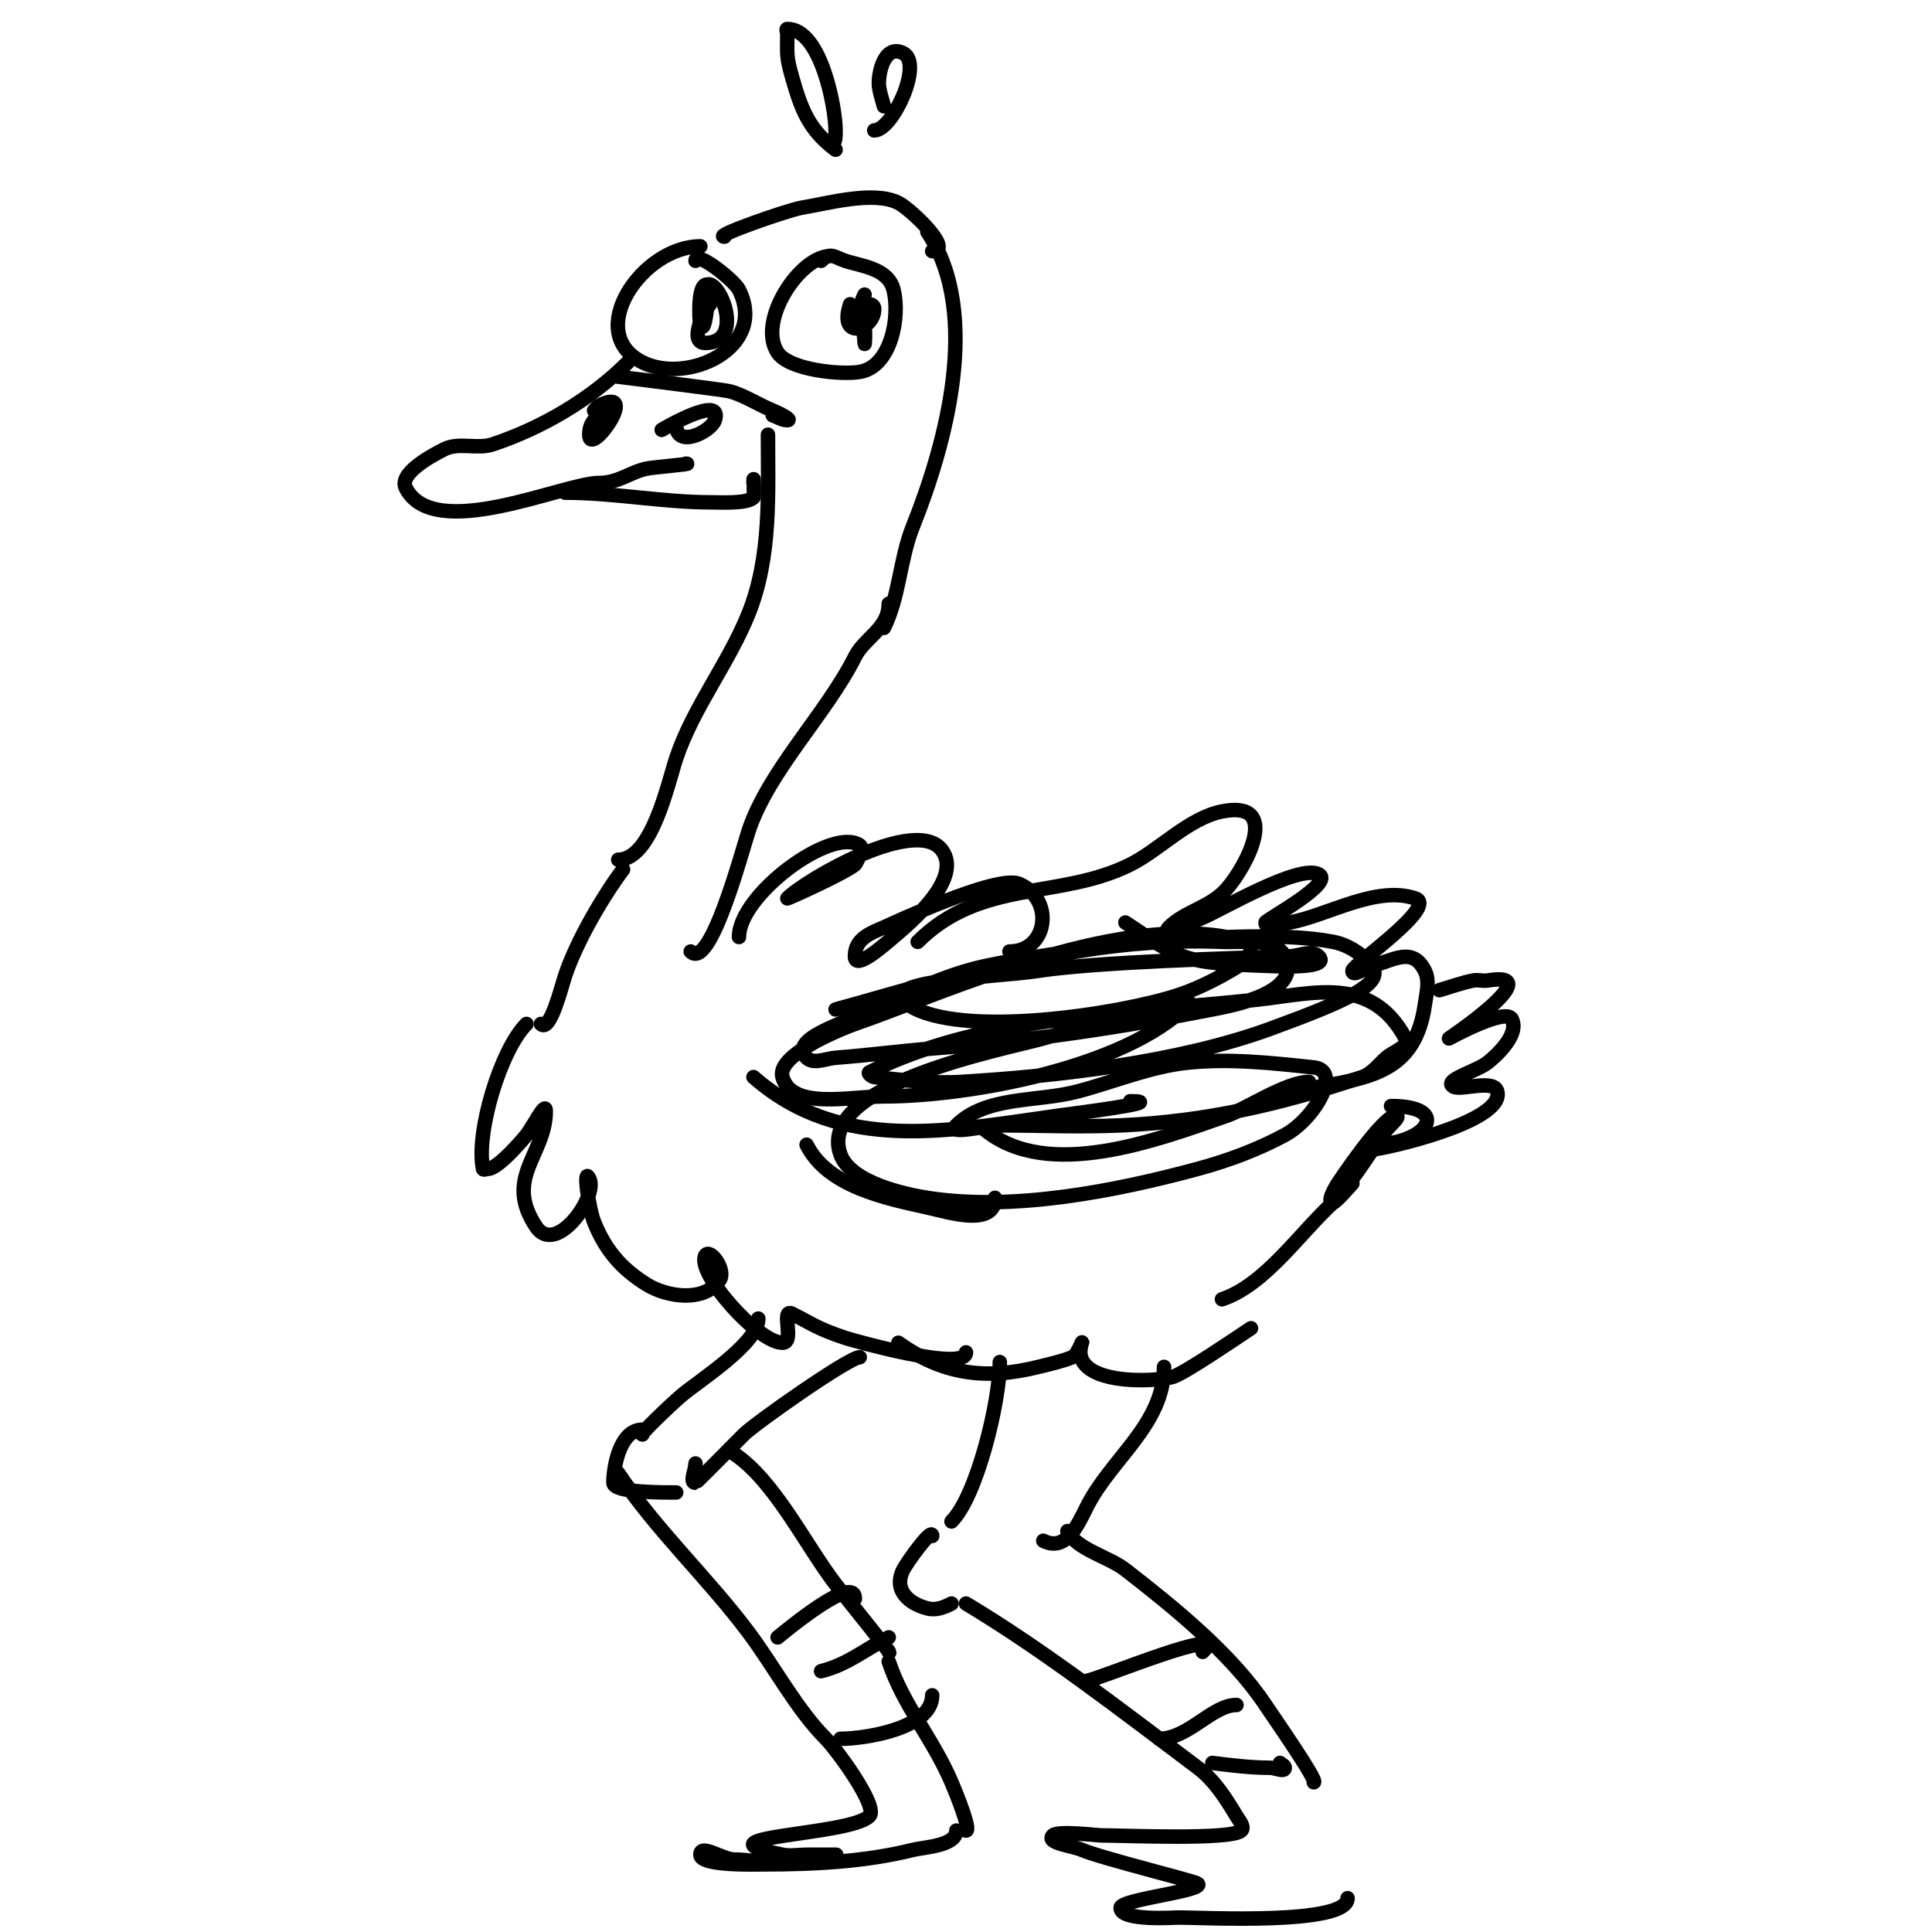 <svg viewBox='0 0 400 400' version='1.1' xmlns='http://www.w3.org/2000/svg' xmlns:xlink='http://www.w3.org/1999/xlink'><g fill='none' stroke='#000000' stroke-width='3' stroke-linecap='round' stroke-linejoin='round'><path d='M145,51c-12.006,0 -24.257,17.871 -12,24c9.308,4.654 26.025,-2.95 20,-15c-1.003,-2.006 -9,-8.283 -9,-6'/><path d='M172,53c-6.43,0 -15.305,13.543 -11,20c2.413,3.62 13.089,4.652 17,4c6.513,-1.086 8.395,-11.422 7,-17c-1.118,-4.471 -6.638,-4.879 -10,-6c-2.214,-0.738 -3.086,-1.914 -5,0'/><path d='M128,78c0.003,0 21.669,2.667 23,3c2.869,0.717 6.225,2.89 9,4c1.116,0.446 4.202,2 3,2c-1.054,0 -2,-0.667 -3,-1'/><path d='M130,75c-7.672,7.672 -17.755,13.585 -28,17c-3.211,1.07 -6.982,-0.509 -10,1c-2.706,1.353 -9.48,5.041 -8,8c5.757,11.515 32.742,-1 40,-1c4.086,0 6.477,-2.295 10,-3c1.263,-0.253 9.891,-1 8,-1'/><path d='M123,85c0.333,-0.333 0.578,-0.789 1,-1c8.857,-4.429 -2,10.924 -2,6c0,-2.596 1.416,-3.416 3,-5'/><path d='M137,89c0.261,-0.174 12.855,-7.565 11,-2c-0.783,2.349 -8,5.976 -8,1'/><path d='M150,49c-2.648,0 13.16,-5.527 16,-6c5.637,-0.939 14.901,-3.549 20,-1c2.5,1.25 11.732,10 7,10'/><path d='M173,31c-5.554,-4.166 -7.095,-8.332 -9,-15c-1.261,-4.415 -1,-4.785 -1,-9c0,-0.333 -0.333,-1 0,-1c6.997,0 10,16.337 10,21c0,1.054 0.054,3 -1,3'/><path d='M183,22c-0.333,-1.333 -0.806,-2.639 -1,-4c-0.316,-2.211 0.889,-9.056 5,-7c4.201,2.101 -2.19,16 -6,16'/><path d='M178,68c-0.333,-1.333 -1.27,-2.652 -1,-4c0.152,-0.76 4,-1.941 4,0c0,4.363 -7.535,6.604 -5,-1'/><path d='M145,64c0,-14.774 11.679,7 1,7c-3.496,0 -0.164,-6.837 1,-8'/><path d='M145,67c0,1.687 -0.849,-7.076 1,-8c1.638,-0.819 -1,17.585 -1,3'/><path d='M178,64c0,-3.422 1,5.981 1,7c0,1 0.243,-2.03 0,-3c-0.739,-2.955 -1.512,-3.976 0,-7'/><path d='M192,48c11.367,17.051 3.688,44.28 -3,61c-2.718,6.795 -2.774,14.547 -6,21'/><path d='M117,102c9.984,0 20.351,2 30,2c2.356,0 7.663,0.337 9,-1c0.197,-0.197 0,-5.896 0,-3'/><path d='M159,90c0,12.154 0.715,25.214 -4,37c-4.138,10.346 -11.494,19.483 -15,30c-1.712,5.135 -5.04,21 -12,21'/><path d='M184,125c0,5.187 -4.989,6.977 -7,11c-5.863,11.726 -17.844,23.532 -22,36c-1.311,3.933 -7.926,29.074 -12,25'/><path d='M129,180c-4.262,5.683 -9.674,15.021 -12,22c-0.725,2.174 -3.119,11.881 -5,10'/><path d='M153,194c0,-8.726 19.132,-22.912 25,-19c0.931,0.621 -0.743,3.779 -1,4c-2.033,1.743 -14.239,7.239 -14,7c3.972,-3.972 26.712,-17.051 32,-10c4.438,5.917 -6.638,15.155 -10,18c-2.276,1.926 -8,6.981 -8,4c0,-3.603 3.073,-4.746 6,-6c1.223,-0.524 23.368,-10.985 28,-9c7.381,3.163 5.998,14 -2,14'/><path d='M190,195c13.053,-13.053 29.454,-8.727 44,-16c6.116,-3.058 12.106,-9.621 19,-11c12.375,-2.475 5.095,11.32 1,16c-3.392,3.877 -8.603,4.603 -12,8c-1.716,1.716 4.76,-1.067 7,-2c3.706,-1.544 19.818,-11.091 24,-9c3.523,1.761 -11,9.518 -11,10c0,1.667 3.36,0.298 5,0c7.838,-1.425 17.861,-7.713 26,-5c4.896,1.632 -13,13.759 -13,15c0,1.374 2.667,-0.667 4,-1c4.496,-1.124 8.423,-4.154 11,1c1.044,2.087 0.33,4.69 0,7c-1.899,13.292 -10.345,15.058 -22,17'/><path d='M156,223c18.247,15.966 40.731,11.072 63,8c2.357,-0.325 23.527,-3 15,-3'/><path d='M167,237c4.327,8.653 16.243,11.054 25,13c4.43,0.984 14,4.081 14,-2'/><path d='M109,212c-5.327,5.327 -10.521,22.394 -9,30c0.065,0.327 0.667,0 1,0c2.207,0 7.651,-6.564 8,-7c1.333,-1.667 4,-7.134 4,-5c0,9.155 -8.809,13.787 -2,24c4.056,6.083 12.901,-6.198 11,-10c-1.35,-2.7 -0.121,6.197 1,9c2.312,5.78 5.633,9.698 11,13c4.08,2.511 11.848,3.728 15,-1c1.404,-2.106 -2.11,-6.781 -3,-5c-1.797,3.594 10.926,18 16,18c2.659,0 -0.474,-7.237 2,-6c4.167,2.083 5.054,3.018 11,5c1.019,0.34 25,7.232 25,3'/><path d='M186,278c9.078,6.484 17.824,7.794 29,5c2.354,-0.589 4.747,-1.099 7,-2c1.116,-0.446 2.38,-4.14 2,-3c-3.008,9.024 15.469,8.236 19,7c2.539,-0.889 12.653,-7.769 16,-10'/><path d='M253,269c8.927,-2.976 16.16,-13.782 23,-20c1.395,-1.268 4,-4 4,-4c0,0 -3.467,4 -4,4c-1.374,0 0.262,-2.841 1,-4c0.172,-0.271 9.294,-14 12,-14c1.202,0 -1.279,2.039 -2,3c-2.432,3.243 -4.568,6.757 -7,10c-2.522,3.363 1.468,-4.468 2,-5'/><path d='M298,205c2.333,-0.667 4.62,-1.524 7,-2c0.981,-0.196 2.014,0.164 3,0c13.005,-2.167 -8,12 -8,12c0,0 11.761,-6.477 13,-4c1.639,3.277 -3.327,7.661 -5,9c-2.239,1.791 -9.565,3.718 -7,5c1.64,0.82 8.333,-1.669 9,1c1.584,6.337 -23.949,12 -26,12'/><path d='M207,282c0,8.162 -4.735,27.735 -10,33'/><path d='M241,283c0,11.977 -11,18.999 -16,29c-1.97,3.941 -4.344,9.328 -9,7'/><path d='M193,318c0,-1.912 -5.336,5.673 -6,7c-2.184,4.368 1.418,7.104 5,8c1.86,0.465 3.385,-0.193 5,-1'/><path d='M221,317c1.904,3.808 8.523,5.296 12,8c10.064,7.828 21.916,17.374 29,28c1.463,2.194 11.072,16 10,16'/><path d='M200,332c16.439,9.863 32.435,22.326 48,34c3.415,2.561 5.804,6.34 8,10c0.542,0.904 1.745,2.255 1,3c-2,2 -24.407,1 -29,1c-0.828,0 -8.984,-1.016 -10,0c-1.581,1.581 3.945,2.119 6,3c4.046,1.734 23.509,6.509 24,7c1.496,1.496 -16,3.24 -16,5c0,2.797 11.265,2 12,2c5.102,0 35,1.64 35,-4'/><path d='M157,273c0,5.169 -12.402,12.916 -16,16c-2.122,1.819 -8.62,8 -8,8'/><path d='M133,296c-4.591,0 -6,7.508 -6,11c0,2.124 10.744,2 13,2'/><path d='M178,281c-2.244,0 -21.694,13.694 -24,16c-1.11,1.11 -9.868,10 -10,10c-1.333,0 0,-2.667 0,-4'/><path d='M152,301c8.387,5.591 14.839,18.991 21,27c2.02,2.626 12.381,15.381 11,14'/><path d='M128,305c7.901,11.852 18.427,21.569 27,33c5.155,6.874 9.956,15.956 16,22c2.207,2.207 10.929,14.071 9,16c-4.126,4.126 -37.531,4.094 -18,8c1.634,0.327 3.333,0 5,0c2,0 4,0 6,0c0.667,0 -1.333,0 -2,0c-2.028,0 -4.076,0.359 -6,1c-4.476,1.492 -8.686,0 -13,0c-2.357,0 -7,-3.357 -7,-1c0,2.371 11.498,2 13,2c10.611,0 21.206,-0.551 31,-3c2.335,-0.584 9,-0.799 9,-4'/><path d='M184,344c3.054,9.162 9.095,15.888 13,25c0.897,2.094 4.111,10 3,10'/><path d='M225,348c2.702,-0.386 29.702,-11.702 24,-6'/><path d='M240,360c6.064,0 10.966,-7 16,-7'/><path d='M251,365c3.983,0.498 7.986,1 12,1c1,0 3,1 3,0c0,-0.471 -0.667,-0.667 -1,-1'/><path d='M161,339c1.768,-1.415 16,-13.303 16,-8'/><path d='M170,346c5.55,-1.387 9.131,-4.566 14,-7'/><path d='M174,360c5.006,0 19,-2.108 19,-9'/><path d='M288,229c12.724,0 7.605,8 -4,8'/><path d='M204,234c13.128,10.503 35.427,2.069 50,-3c3.902,-1.357 12.295,-7 17,-7'/><path d='M173,209c7.333,-2 14.603,-4.252 22,-6c21.337,-5.043 36.956,-8.809 58,-8c4.444,0.171 11.011,-0.978 13,3c3.794,7.588 -11.145,10.246 -15,11c-18.829,3.684 -37.868,6.565 -57,8c-7.012,0.526 -13.989,1.461 -21,2c-1.994,0.153 -4.586,1.414 -6,0c-4.055,-4.055 8.843,-7.491 14,-10c7.403,-3.602 14.952,-7.267 23,-9c13.29,-2.862 53.726,-8.514 72,-5c3.088,0.594 6.069,2.518 8,5c2.81,3.613 -4.996,7.145 -21,13c-19.105,6.99 -44.221,9.813 -64,11c-5.998,0.36 -12.024,-0.371 -18,-1c-0.469,-0.049 -1.422,-0.789 -1,-1c23.373,-11.687 54.202,-12.256 80,-15c11.969,-1.273 23.892,-5.201 31,8c0.894,1.66 -2.591,2.747 -4,4c-1.595,1.418 -2.975,3.325 -5,4c-17.139,5.713 -32.338,9.197 -50,10c-8.325,0.378 -16.667,0 -25,0c-3,0 -11.121,2.121 -9,0c6.119,-6.119 16.626,-4.816 25,-7c7.667,-2 15.118,-5.196 23,-6c8.628,-0.88 17.376,0.076 26,1c6.007,0.644 0.1,10.715 -6,14c-5.668,3.052 -11.786,5.317 -18,7c-16.675,4.516 -38.15,8.818 -56,6c-4.368,-0.69 -15.874,-3.049 -18,-9c-5.144,-14.402 33.674,-21.676 42,-24c8.027,-2.24 15.885,-5.106 24,-7c1.948,-0.454 7.414,-1.414 6,0c-13.272,13.272 -45.784,19 -63,19c-7.126,0 -19.042,2.852 -21,-4c-1.369,-4.79 13.247,-10.394 15,-11c18.991,-6.56 57.051,-24.369 81,-17c1.274,0.392 1.122,3.279 0,4c-4.389,2.821 -9.05,5.35 -14,7c-11.693,3.898 -45.233,9.178 -56,2c-7.736,-5.157 17.811,-5.586 27,-7c12.051,-1.854 40.267,-2.622 52,-3c1.999,-0.064 4.586,-1.414 6,0c2.404,2.404 -6.603,2.121 -10,2c-18.144,-0.648 -18.074,-1.05 -30,-9'/></g>
</svg>